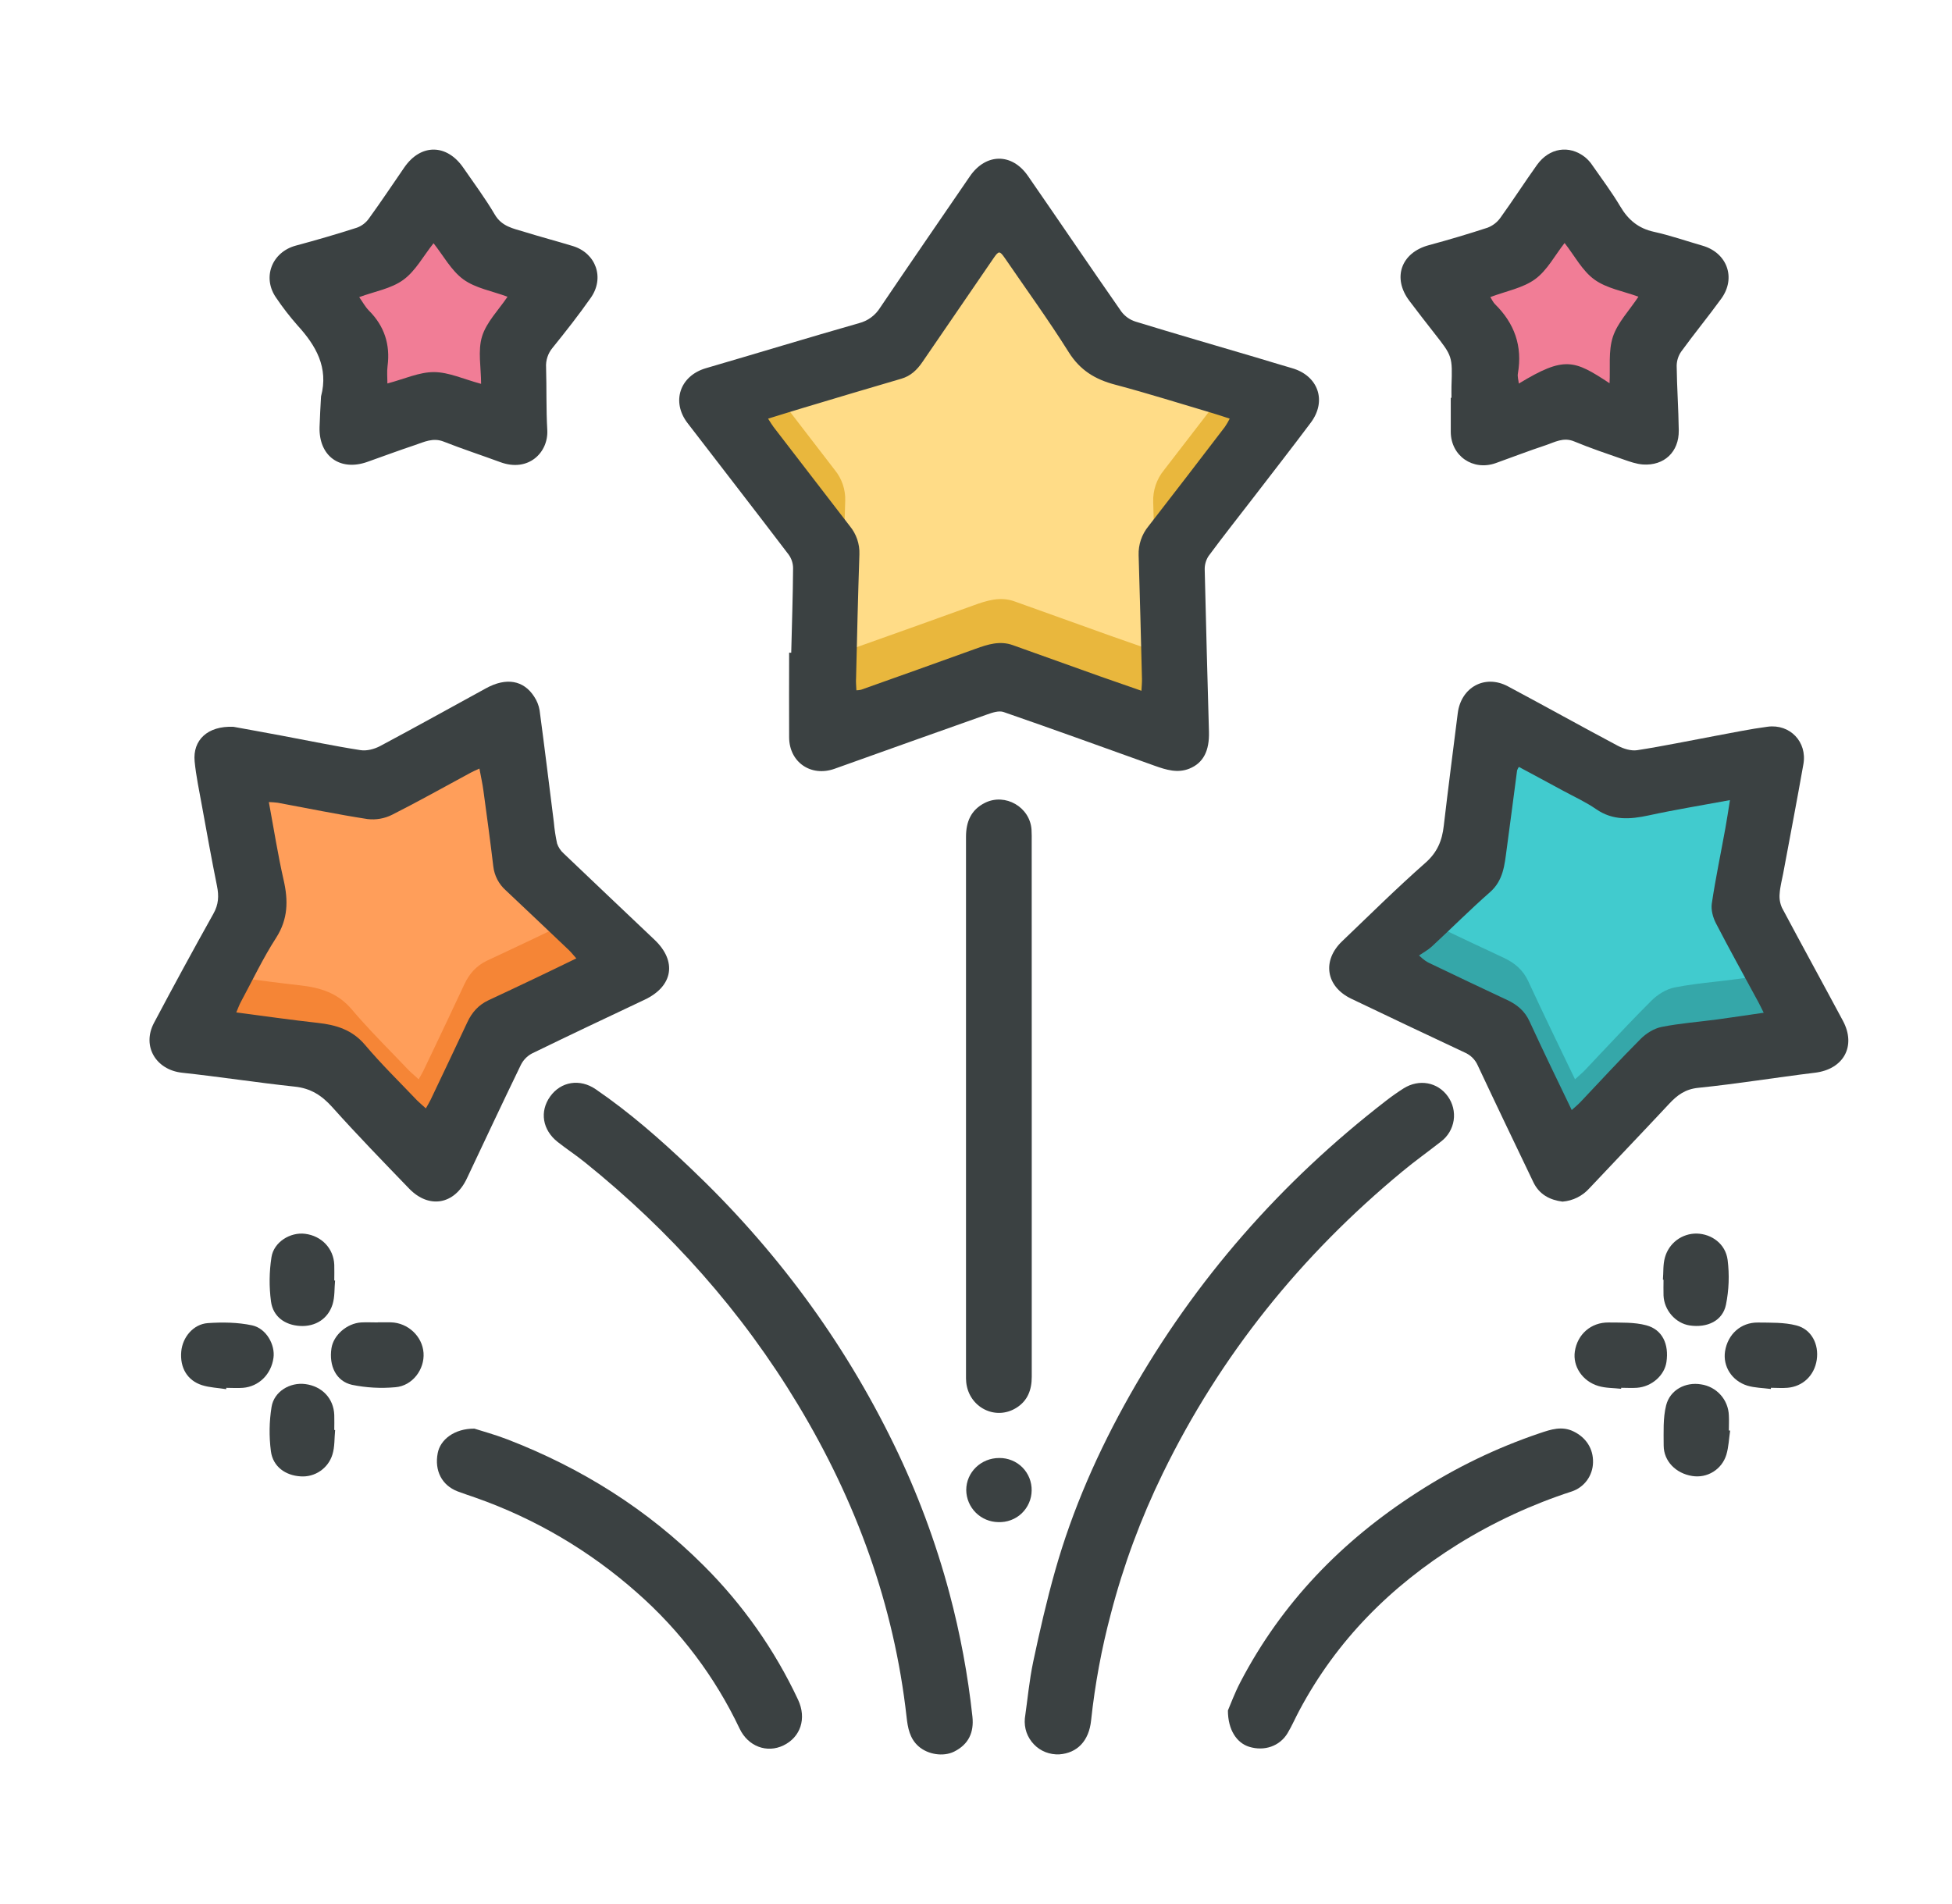 <?xml version="1.0" encoding="UTF-8"?> <svg xmlns="http://www.w3.org/2000/svg" width="41" height="40" viewBox="0 0 41 40" fill="none"><path d="M17.684 14.96C17.721 14.959 17.757 14.955 17.792 14.947C18.678 14.631 19.564 14.317 20.446 13.996C20.727 13.894 21.007 13.805 21.305 13.912C21.98 14.153 22.653 14.396 23.327 14.637C23.638 14.748 23.951 14.855 24.286 14.972C24.291 14.861 24.3 14.779 24.298 14.697C24.274 13.74 24.251 12.783 24.221 11.826C24.212 11.581 24.294 11.341 24.45 11.152C25.042 10.386 25.632 9.619 26.219 8.849C26.26 8.787 26.297 8.722 26.331 8.656C26.18 8.607 26.061 8.566 25.94 8.53C25.186 8.307 24.438 8.07 23.676 7.868C23.214 7.745 22.864 7.534 22.601 7.113C22.136 6.369 21.619 5.657 21.123 4.933C21.002 4.756 20.981 4.757 20.859 4.933C20.308 5.737 19.758 6.541 19.209 7.345C19.087 7.525 18.94 7.666 18.724 7.73C17.963 7.953 17.204 8.179 16.445 8.407C16.185 8.485 15.926 8.567 15.636 8.656C15.694 8.744 15.724 8.798 15.761 8.847C16.35 9.615 16.939 10.382 17.53 11.148C17.682 11.332 17.761 11.566 17.752 11.805C17.72 12.761 17.698 13.718 17.675 14.675C17.669 14.765 17.678 14.853 17.683 14.96H17.684Z" fill="#FFDC87"></path><path fill-rule="evenodd" clip-rule="evenodd" d="M17.723 11.525C17.687 11.388 17.622 11.259 17.531 11.148C16.94 10.382 16.351 9.615 15.762 8.847C15.738 8.815 15.717 8.782 15.69 8.739C15.675 8.715 15.658 8.688 15.637 8.656C15.736 8.626 15.831 8.596 15.923 8.568C16.092 8.515 16.253 8.465 16.413 8.417C16.785 8.902 17.158 9.386 17.531 9.87C17.683 10.054 17.762 10.287 17.753 10.526C17.742 10.859 17.732 11.192 17.723 11.525ZM17.7 13.681C17.692 14.012 17.684 14.344 17.676 14.675L17.676 14.675C17.671 14.742 17.675 14.807 17.68 14.881C17.681 14.906 17.683 14.932 17.684 14.96H17.685C17.722 14.959 17.758 14.955 17.793 14.947C17.919 14.902 18.044 14.858 18.169 14.813C18.93 14.542 19.69 14.271 20.447 13.996C20.728 13.894 21.008 13.805 21.306 13.912C21.63 14.027 21.953 14.144 22.277 14.26C22.627 14.386 22.978 14.512 23.328 14.637C23.541 14.713 23.755 14.787 23.976 14.864C24.078 14.899 24.181 14.935 24.287 14.972C24.288 14.935 24.291 14.901 24.293 14.869C24.297 14.806 24.301 14.752 24.299 14.697C24.295 14.531 24.291 14.364 24.287 14.198C24.282 14.028 24.278 13.859 24.274 13.689C24.173 13.654 24.074 13.619 23.976 13.585C23.755 13.508 23.541 13.434 23.328 13.358C22.978 13.233 22.627 13.107 22.277 12.981C21.953 12.865 21.63 12.749 21.306 12.633C21.008 12.527 20.728 12.616 20.447 12.718C19.69 12.993 18.93 13.263 18.169 13.534C18.044 13.579 17.919 13.624 17.793 13.668C17.762 13.675 17.731 13.679 17.7 13.681ZM24.251 11.548C24.287 11.404 24.355 11.268 24.451 11.152C25.043 10.386 25.633 9.619 26.22 8.849C26.261 8.787 26.298 8.722 26.332 8.656C26.282 8.64 26.236 8.624 26.192 8.61C26.103 8.58 26.022 8.554 25.941 8.53C25.817 8.493 25.694 8.456 25.571 8.419C25.198 8.905 24.825 9.389 24.451 9.873C24.295 10.062 24.213 10.302 24.222 10.547C24.233 10.881 24.242 11.214 24.251 11.548Z" fill="#E9B73D"></path><path d="M8.968 23.632C9.016 23.546 9.049 23.492 9.077 23.435C9.361 22.837 9.647 22.239 9.927 21.638C10.031 21.415 10.183 21.245 10.407 21.139C10.752 20.977 11.097 20.815 11.443 20.651C11.767 20.497 12.091 20.337 12.44 20.168C12.368 20.088 12.322 20.029 12.268 19.978C11.783 19.516 11.297 19.055 10.811 18.596C10.652 18.455 10.55 18.261 10.525 18.05C10.456 17.468 10.377 16.886 10.298 16.305C10.275 16.138 10.238 15.973 10.204 15.786C10.119 15.824 10.055 15.852 9.995 15.885C9.392 16.209 8.798 16.546 8.188 16.853C8.013 16.94 7.816 16.975 7.621 16.951C6.928 16.845 6.24 16.702 5.55 16.575C5.482 16.566 5.413 16.561 5.345 16.56C5.46 17.182 5.552 17.774 5.685 18.358C5.794 18.833 5.789 19.26 5.512 19.692C5.206 20.17 4.962 20.686 4.693 21.186C4.658 21.251 4.634 21.322 4.593 21.417C5.239 21.501 5.856 21.59 6.475 21.658C6.9 21.705 7.269 21.817 7.564 22.166C7.942 22.614 8.364 23.025 8.768 23.451C8.825 23.508 8.888 23.559 8.968 23.632Z" fill="#FF9E5A"></path><path fill-rule="evenodd" clip-rule="evenodd" d="M8.839 22.594C8.825 22.618 8.81 22.644 8.793 22.674C8.762 22.645 8.733 22.619 8.706 22.595C8.665 22.559 8.628 22.527 8.594 22.493C8.478 22.371 8.361 22.25 8.244 22.129C7.952 21.828 7.66 21.527 7.39 21.207C7.094 20.858 6.725 20.747 6.301 20.7C5.88 20.653 5.46 20.597 5.031 20.54C4.994 20.61 4.958 20.68 4.922 20.75C4.846 20.896 4.77 21.042 4.693 21.186C4.669 21.23 4.65 21.277 4.628 21.332C4.617 21.358 4.606 21.386 4.593 21.417C4.784 21.442 4.973 21.467 5.16 21.492C5.604 21.552 6.039 21.61 6.475 21.658C6.9 21.705 7.269 21.817 7.564 22.166C7.834 22.486 8.126 22.787 8.418 23.088C8.535 23.209 8.653 23.329 8.768 23.451C8.803 23.485 8.839 23.518 8.88 23.554C8.907 23.578 8.936 23.603 8.968 23.632C8.984 23.602 8.999 23.576 9.013 23.553C9.038 23.508 9.059 23.472 9.077 23.435C9.135 23.312 9.193 23.189 9.252 23.067C9.478 22.591 9.704 22.116 9.927 21.638C10.031 21.415 10.183 21.245 10.407 21.139L10.407 21.139C10.752 20.977 11.097 20.815 11.443 20.651C11.642 20.556 11.84 20.46 12.044 20.36C12.173 20.297 12.305 20.233 12.44 20.168C12.416 20.142 12.396 20.118 12.376 20.096C12.337 20.05 12.304 20.012 12.268 19.978C12.09 19.808 11.911 19.638 11.732 19.469C11.576 19.545 11.422 19.619 11.268 19.692C10.923 19.857 10.578 20.018 10.233 20.18L10.232 20.18C10.008 20.286 9.857 20.457 9.753 20.679C9.53 21.157 9.304 21.633 9.078 22.108C9.019 22.231 8.961 22.354 8.902 22.476C8.885 22.514 8.864 22.55 8.839 22.594ZM10.443 17.389C10.396 17.028 10.347 16.666 10.298 16.305L10.298 16.305C10.282 16.19 10.26 16.076 10.236 15.956C10.226 15.901 10.214 15.844 10.204 15.786C10.197 15.789 10.191 15.792 10.184 15.795C10.242 16.227 10.299 16.659 10.351 17.091C10.363 17.196 10.395 17.297 10.443 17.389ZM5.407 16.905C5.419 16.969 5.43 17.033 5.441 17.097C5.485 17.345 5.528 17.588 5.575 17.829C5.568 17.69 5.545 17.547 5.511 17.399C5.474 17.235 5.44 17.071 5.407 16.905Z" fill="#F58536"></path><path d="M31.735 15.728C31.719 15.753 31.705 15.78 31.694 15.809C31.613 16.42 31.534 17.03 31.452 17.64C31.403 18.001 31.374 18.36 31.065 18.633C30.601 19.04 30.165 19.476 29.711 19.895C29.622 19.976 29.512 20.035 29.412 20.104C29.532 20.212 29.59 20.25 29.653 20.28C30.255 20.566 30.857 20.855 31.463 21.136C31.695 21.243 31.873 21.394 31.981 21.627C32.14 21.97 32.301 22.312 32.465 22.653C32.627 22.992 32.791 23.33 32.965 23.691C33.048 23.613 33.112 23.563 33.169 23.504C33.633 23.016 34.09 22.518 34.567 22.041C34.697 21.912 34.88 21.796 35.056 21.762C35.483 21.676 35.922 21.646 36.355 21.587C36.703 21.54 37.052 21.488 37.433 21.432C37.38 21.329 37.346 21.255 37.307 21.184C36.977 20.575 36.639 19.97 36.321 19.355C36.25 19.22 36.203 19.043 36.224 18.896C36.313 18.313 36.434 17.735 36.54 17.155C36.578 16.946 36.608 16.735 36.647 16.499C35.983 16.621 35.363 16.722 34.752 16.854C34.322 16.946 33.922 16.976 33.535 16.709C33.293 16.543 33.022 16.419 32.761 16.279C32.423 16.095 32.085 15.915 31.735 15.728Z" fill="#41CBCE"></path><path fill-rule="evenodd" clip-rule="evenodd" d="M30.177 19.457C30.023 19.604 29.868 19.75 29.712 19.895C29.651 19.95 29.581 19.995 29.51 20.04C29.477 20.061 29.444 20.081 29.412 20.104C29.532 20.212 29.591 20.25 29.653 20.279C29.77 20.335 29.887 20.391 30.003 20.446C30.489 20.678 30.975 20.909 31.463 21.136C31.696 21.243 31.873 21.394 31.982 21.627C32.141 21.97 32.302 22.312 32.465 22.653C32.585 22.903 32.706 23.153 32.831 23.412C32.875 23.503 32.92 23.596 32.966 23.691C32.998 23.66 33.028 23.634 33.055 23.61C33.098 23.573 33.135 23.54 33.169 23.504C33.299 23.368 33.428 23.23 33.557 23.093C33.89 22.739 34.224 22.385 34.568 22.041C34.697 21.912 34.88 21.796 35.056 21.762C35.338 21.705 35.624 21.673 35.91 21.641C36.059 21.624 36.208 21.607 36.356 21.587C36.611 21.552 36.866 21.515 37.134 21.476C37.232 21.462 37.331 21.447 37.433 21.432C37.416 21.399 37.401 21.369 37.387 21.341C37.358 21.282 37.334 21.232 37.307 21.184C37.211 21.005 37.113 20.827 37.016 20.649C36.99 20.601 36.963 20.553 36.937 20.505C36.78 20.528 36.626 20.549 36.472 20.57C36.324 20.59 36.175 20.607 36.026 20.624C35.74 20.656 35.454 20.689 35.172 20.745C34.996 20.78 34.813 20.895 34.684 21.025C34.34 21.368 34.007 21.722 33.673 22.076C33.544 22.214 33.415 22.351 33.285 22.488C33.251 22.523 33.214 22.556 33.172 22.593C33.144 22.617 33.114 22.644 33.082 22.674C33.036 22.58 32.991 22.487 32.947 22.395C32.822 22.136 32.701 21.887 32.582 21.636C32.418 21.295 32.257 20.953 32.098 20.61C31.99 20.377 31.812 20.227 31.58 20.119C31.11 19.902 30.644 19.679 30.177 19.457ZM36.357 18.124C36.337 18.041 36.33 17.956 36.341 17.88C36.402 17.48 36.477 17.083 36.553 16.686C36.565 16.628 36.576 16.569 36.587 16.51C36.607 16.506 36.627 16.503 36.647 16.499C36.634 16.581 36.622 16.659 36.61 16.735C36.587 16.881 36.566 17.018 36.54 17.155C36.507 17.338 36.472 17.52 36.437 17.703C36.41 17.843 36.383 17.984 36.357 18.124Z" fill="#35A7A9"></path><path d="M34.701 6.155C34.321 6.015 33.904 5.945 33.598 5.724C33.291 5.502 33.099 5.125 32.846 4.801C32.601 5.114 32.408 5.492 32.103 5.715C31.799 5.937 31.371 6.016 30.981 6.164C31.023 6.231 31.052 6.297 31.099 6.344C31.588 6.829 31.793 7.404 31.673 8.092C31.659 8.172 31.688 8.26 31.698 8.346C32.846 7.646 33.086 7.75 33.975 8.339C33.997 7.945 33.941 7.527 34.059 7.168C34.177 6.808 34.472 6.502 34.701 6.155Z" fill="#F17D96"></path><path d="M7.892 8.394C8.338 8.278 8.728 8.096 9.117 8.098C9.506 8.1 9.903 8.285 10.351 8.404C10.351 7.976 10.261 7.541 10.376 7.169C10.492 6.797 10.813 6.48 11.045 6.136C10.639 5.986 10.204 5.914 9.885 5.684C9.567 5.453 9.357 5.061 9.103 4.742C8.833 5.08 8.628 5.467 8.308 5.698C7.988 5.928 7.556 5.998 7.15 6.146C7.242 6.273 7.307 6.396 7.402 6.493C7.811 6.897 7.97 7.379 7.895 7.945C7.875 8.088 7.892 8.237 7.892 8.394Z" fill="#F17D96"></path><path d="M16.619 13.713C16.633 13.119 16.654 12.527 16.658 11.934C16.657 11.832 16.624 11.732 16.564 11.65C15.861 10.726 15.149 9.809 14.442 8.889C14.095 8.438 14.282 7.896 14.824 7.736C15.898 7.423 16.968 7.096 18.043 6.789C18.227 6.742 18.386 6.625 18.486 6.464C19.11 5.54 19.743 4.622 20.372 3.703C20.707 3.216 21.255 3.209 21.591 3.696C22.248 4.645 22.894 5.601 23.554 6.547C23.63 6.647 23.734 6.72 23.853 6.757C24.691 7.014 25.529 7.257 26.37 7.505C26.625 7.58 26.88 7.661 27.136 7.734C27.687 7.891 27.875 8.421 27.532 8.879C27.136 9.408 26.729 9.929 26.326 10.454C26.011 10.863 25.69 11.268 25.383 11.684C25.328 11.77 25.3 11.871 25.304 11.973C25.33 13.107 25.362 14.241 25.393 15.374C25.404 15.771 25.277 16.027 24.983 16.147C24.735 16.248 24.494 16.173 24.255 16.088C23.198 15.709 22.142 15.326 21.081 14.959C20.983 14.924 20.844 14.97 20.735 15.009C19.665 15.386 18.597 15.77 17.528 16.151C17.034 16.326 16.578 16.014 16.575 15.491C16.571 14.897 16.575 14.305 16.575 13.711L16.619 13.713ZM17.99 14.502C18.023 14.501 18.055 14.497 18.087 14.49C18.89 14.204 19.694 13.919 20.494 13.629C20.748 13.537 21.002 13.456 21.272 13.553C21.884 13.771 22.494 13.991 23.106 14.209C23.388 14.309 23.671 14.406 23.975 14.512C23.98 14.411 23.988 14.338 23.986 14.263C23.964 13.397 23.943 12.531 23.916 11.665C23.908 11.443 23.982 11.225 24.123 11.054C24.661 10.361 25.195 9.666 25.727 8.969C25.765 8.913 25.799 8.855 25.829 8.795C25.692 8.751 25.584 8.713 25.474 8.681C24.791 8.479 24.112 8.264 23.422 8.081C23.003 7.971 22.686 7.779 22.447 7.398C22.025 6.725 21.557 6.081 21.108 5.425C20.997 5.265 20.978 5.265 20.868 5.425C20.368 6.153 19.87 6.88 19.372 7.609C19.261 7.771 19.128 7.899 18.932 7.956C18.242 8.158 17.554 8.363 16.866 8.57C16.63 8.64 16.395 8.715 16.133 8.795C16.185 8.875 16.212 8.923 16.246 8.968C16.78 9.663 17.314 10.357 17.849 11.051C17.987 11.218 18.059 11.429 18.051 11.645C18.022 12.511 18.001 13.377 17.981 14.244C17.975 14.325 17.984 14.404 17.988 14.502H17.99Z" fill="#3B4142"></path><path d="M4.904 15.269C5.177 15.319 5.553 15.386 5.929 15.457C6.477 15.559 7.022 15.674 7.571 15.759C7.701 15.78 7.861 15.738 7.981 15.675C8.728 15.277 9.468 14.864 10.211 14.458C10.634 14.227 10.998 14.29 11.22 14.635C11.278 14.722 11.317 14.82 11.334 14.923C11.439 15.706 11.534 16.489 11.633 17.273C11.646 17.423 11.669 17.572 11.701 17.72C11.728 17.801 11.777 17.874 11.841 17.931C12.474 18.537 13.112 19.138 13.747 19.742C14.226 20.196 14.137 20.721 13.538 21.003C12.747 21.377 11.956 21.75 11.169 22.134C11.07 22.188 10.989 22.272 10.939 22.374C10.555 23.166 10.181 23.964 9.805 24.76C9.547 25.307 9.011 25.403 8.593 24.97C8.049 24.406 7.503 23.844 6.98 23.26C6.759 23.013 6.526 22.863 6.191 22.828C5.401 22.744 4.614 22.621 3.824 22.536C3.276 22.476 2.976 21.979 3.234 21.49C3.641 20.721 4.057 19.957 4.482 19.196C4.592 19.002 4.6 18.823 4.558 18.614C4.444 18.052 4.343 17.486 4.24 16.921C4.185 16.612 4.118 16.305 4.088 15.994C4.046 15.551 4.357 15.245 4.904 15.269ZM8.945 23.285C8.988 23.207 9.019 23.158 9.044 23.106C9.303 22.561 9.563 22.017 9.818 21.471C9.913 21.268 10.051 21.113 10.255 21.016C10.569 20.869 10.883 20.722 11.197 20.572C11.493 20.433 11.788 20.287 12.105 20.134C12.04 20.061 11.998 20.007 11.949 19.96C11.507 19.54 11.065 19.12 10.622 18.703C10.478 18.575 10.385 18.398 10.362 18.206C10.299 17.676 10.227 17.147 10.155 16.618C10.135 16.466 10.101 16.316 10.07 16.146C9.992 16.181 9.934 16.207 9.88 16.236C9.331 16.532 8.79 16.837 8.235 17.117C8.076 17.197 7.896 17.228 7.719 17.207C7.088 17.11 6.462 16.98 5.833 16.864C5.772 16.856 5.709 16.852 5.647 16.85C5.752 17.416 5.836 17.956 5.957 18.486C6.056 18.919 6.052 19.307 5.8 19.701C5.52 20.135 5.299 20.605 5.053 21.06C5.022 21.119 5 21.183 4.963 21.269C5.551 21.346 6.112 21.427 6.676 21.489C7.062 21.532 7.398 21.633 7.667 21.951C8.011 22.359 8.395 22.733 8.763 23.12C8.815 23.172 8.873 23.219 8.945 23.285Z" fill="#3B4142"></path><path d="M32.818 25.244C32.553 25.209 32.331 25.096 32.206 24.834C31.815 24.018 31.423 23.202 31.039 22.383C30.986 22.262 30.889 22.165 30.767 22.112C29.97 21.738 29.174 21.361 28.381 20.981C27.848 20.725 27.764 20.181 28.19 19.774C28.77 19.219 29.34 18.655 29.941 18.125C30.19 17.906 30.29 17.659 30.325 17.349C30.417 16.559 30.52 15.77 30.619 14.981C30.689 14.437 31.189 14.162 31.671 14.418C32.444 14.83 33.208 15.257 33.982 15.668C34.102 15.731 34.261 15.78 34.389 15.76C34.939 15.675 35.485 15.56 36.031 15.459C36.396 15.392 36.76 15.315 37.128 15.267C37.597 15.205 37.961 15.586 37.879 16.053C37.744 16.818 37.597 17.581 37.455 18.346C37.428 18.488 37.389 18.63 37.38 18.774C37.37 18.875 37.387 18.978 37.429 19.071C37.851 19.864 38.284 20.651 38.708 21.443C38.995 21.978 38.721 22.464 38.122 22.536C37.304 22.635 36.49 22.77 35.671 22.853C35.397 22.881 35.23 23.006 35.06 23.188C34.506 23.782 33.943 24.368 33.387 24.96C33.241 25.125 33.037 25.227 32.818 25.244ZM31.902 16.111C31.887 16.134 31.875 16.159 31.865 16.185C31.792 16.738 31.721 17.291 31.646 17.843C31.602 18.17 31.577 18.495 31.297 18.742C30.878 19.11 30.485 19.505 30.075 19.884C29.995 19.958 29.895 20.011 29.805 20.073C29.913 20.172 29.966 20.206 30.022 20.232C30.566 20.492 31.11 20.753 31.657 21.008C31.866 21.105 32.027 21.241 32.124 21.452C32.268 21.763 32.413 22.072 32.561 22.381C32.707 22.688 32.855 22.994 33.013 23.32C33.088 23.251 33.146 23.205 33.196 23.152C33.615 22.709 34.028 22.259 34.459 21.827C34.575 21.71 34.741 21.606 34.9 21.574C35.286 21.497 35.681 21.469 36.073 21.416C36.387 21.373 36.701 21.326 37.045 21.276C36.998 21.182 36.967 21.116 36.932 21.051C36.634 20.5 36.329 19.952 36.041 19.395C35.978 19.273 35.935 19.113 35.955 18.98C36.034 18.452 36.144 17.929 36.239 17.404C36.274 17.214 36.301 17.024 36.336 16.809C35.737 16.92 35.177 17.011 34.625 17.131C34.238 17.214 33.877 17.241 33.527 17C33.309 16.849 33.063 16.737 32.828 16.61C32.524 16.444 32.218 16.281 31.902 16.111Z" fill="#3B4142"></path><path d="M30.487 8.357C30.487 8.276 30.485 8.195 30.487 8.113C30.508 7.484 30.507 7.484 30.123 6.995C29.947 6.771 29.773 6.546 29.602 6.319C29.238 5.837 29.43 5.306 30.014 5.15C30.427 5.039 30.838 4.916 31.246 4.783C31.352 4.742 31.444 4.672 31.511 4.58C31.776 4.213 32.021 3.831 32.284 3.463C32.542 3.105 32.957 3.041 33.289 3.299C33.351 3.35 33.406 3.41 33.45 3.478C33.649 3.763 33.858 4.043 34.035 4.341C34.201 4.621 34.415 4.799 34.74 4.87C35.084 4.946 35.419 5.063 35.759 5.161C36.277 5.31 36.47 5.838 36.154 6.274C35.882 6.649 35.587 7.008 35.314 7.384C35.252 7.471 35.219 7.576 35.217 7.683C35.222 8.137 35.255 8.589 35.261 9.042C35.267 9.495 34.954 9.788 34.508 9.758C34.373 9.748 34.237 9.701 34.107 9.655C33.758 9.534 33.405 9.415 33.063 9.273C32.838 9.179 32.656 9.29 32.464 9.354C32.113 9.47 31.766 9.604 31.417 9.729C30.938 9.899 30.474 9.578 30.472 9.072C30.472 8.834 30.472 8.595 30.472 8.357L30.487 8.357ZM34.414 6.233C34.096 6.117 33.747 6.059 33.491 5.874C33.235 5.69 33.074 5.375 32.863 5.105C32.658 5.366 32.497 5.681 32.242 5.866C31.987 6.052 31.63 6.117 31.303 6.241C31.338 6.297 31.362 6.351 31.402 6.391C31.811 6.794 31.982 7.273 31.882 7.846C31.87 7.913 31.894 7.986 31.902 8.058C32.863 7.474 33.063 7.561 33.807 8.051C33.825 7.724 33.779 7.376 33.877 7.076C33.976 6.777 34.223 6.522 34.414 6.233Z" fill="#3B4142"></path><path d="M6.743 8.328C6.904 7.723 6.638 7.262 6.249 6.836C6.088 6.653 5.938 6.46 5.802 6.258C5.501 5.831 5.71 5.296 6.213 5.16C6.644 5.044 7.072 4.92 7.497 4.783C7.599 4.746 7.687 4.678 7.749 4.59C8.005 4.237 8.246 3.875 8.493 3.516C8.839 3.015 9.385 3.019 9.733 3.526C9.956 3.851 10.194 4.168 10.393 4.508C10.54 4.759 10.78 4.8 11.014 4.871C11.352 4.976 11.694 5.066 12.032 5.169C12.518 5.318 12.704 5.837 12.409 6.256C12.156 6.617 11.883 6.964 11.606 7.307C11.509 7.423 11.46 7.571 11.47 7.722C11.483 8.158 11.47 8.595 11.495 9.03C11.523 9.506 11.099 9.927 10.509 9.709C10.113 9.563 9.711 9.432 9.318 9.277C9.095 9.189 8.909 9.285 8.716 9.35C8.381 9.462 8.049 9.585 7.717 9.703C7.143 9.907 6.695 9.582 6.712 8.973C6.718 8.758 6.732 8.543 6.743 8.328ZM8.137 8.056C8.494 7.962 8.806 7.815 9.118 7.817C9.429 7.819 9.746 7.968 10.105 8.064C10.105 7.719 10.033 7.368 10.125 7.068C10.217 6.768 10.474 6.511 10.66 6.234C10.335 6.113 9.987 6.055 9.732 5.869C9.477 5.683 9.31 5.366 9.106 5.11C8.89 5.382 8.726 5.695 8.47 5.88C8.214 6.066 7.869 6.122 7.545 6.242C7.617 6.344 7.67 6.444 7.746 6.522C8.073 6.848 8.2 7.237 8.14 7.694C8.125 7.809 8.137 7.929 8.137 8.056Z" fill="#3B4142"></path><path d="M21.526 36.101C21.583 35.705 21.619 35.304 21.701 34.913C21.837 34.272 21.983 33.632 22.161 33.002C22.527 31.706 23.069 30.482 23.73 29.311C25.103 26.883 26.908 24.829 29.112 23.125C29.231 23.032 29.356 22.945 29.483 22.864C29.808 22.661 30.197 22.734 30.41 23.032C30.515 23.178 30.559 23.358 30.533 23.536C30.506 23.713 30.411 23.873 30.268 23.981C29.999 24.193 29.719 24.391 29.456 24.61C27.331 26.367 25.634 28.468 24.423 30.954C23.963 31.897 23.597 32.884 23.333 33.9C23.137 34.635 22.999 35.383 22.918 36.139C22.874 36.577 22.623 36.829 22.251 36.856C22.152 36.861 22.053 36.845 21.96 36.809C21.868 36.773 21.784 36.717 21.716 36.645C21.647 36.573 21.594 36.487 21.561 36.394C21.529 36.3 21.517 36.2 21.526 36.101Z" fill="#3B4142"></path><path d="M20.425 36.064C20.46 36.395 20.345 36.646 20.041 36.798C19.813 36.911 19.488 36.86 19.292 36.686C19.107 36.523 19.067 36.297 19.042 36.072C18.779 33.714 17.983 31.541 16.765 29.516C15.581 27.547 14.074 25.858 12.286 24.419C12.101 24.27 11.902 24.139 11.715 23.992C11.392 23.738 11.331 23.35 11.555 23.036C11.78 22.721 12.178 22.654 12.512 22.883C13.227 23.372 13.876 23.942 14.502 24.539C16.274 26.221 17.709 28.151 18.778 30.35C19.265 31.35 19.655 32.395 19.942 33.47C20.169 34.321 20.33 35.188 20.425 36.064Z" fill="#3B4142"></path><path d="M21.671 23.237C21.671 25.133 21.671 27.029 21.671 28.924C21.671 29.2 21.584 29.429 21.346 29.577C20.906 29.85 20.352 29.566 20.295 29.043C20.29 28.991 20.289 28.939 20.29 28.886C20.29 25.118 20.29 21.349 20.29 17.581C20.29 17.266 20.394 17.012 20.69 16.865C21.114 16.656 21.633 16.954 21.666 17.427C21.672 17.514 21.67 17.602 21.67 17.689L21.671 23.237Z" fill="#3B4142"></path><path d="M25.791 35.934C25.847 35.804 25.934 35.567 26.05 35.344C26.921 33.671 28.189 32.366 29.768 31.352C30.572 30.832 31.437 30.414 32.344 30.108C32.574 30.031 32.806 29.951 33.053 30.073C33.313 30.2 33.468 30.434 33.46 30.725C33.457 30.86 33.413 30.99 33.334 31.099C33.255 31.207 33.144 31.289 33.016 31.332C32.178 31.604 31.376 31.976 30.627 32.439C29.216 33.319 28.077 34.457 27.292 35.933C27.207 36.091 27.136 36.257 27.044 36.411C26.879 36.685 26.557 36.795 26.238 36.697C25.98 36.617 25.792 36.347 25.791 35.934Z" fill="#3B4142"></path><path d="M9.964 30.013C10.129 30.066 10.398 30.139 10.655 30.238C12.212 30.839 13.599 31.708 14.781 32.891C15.601 33.708 16.272 34.661 16.763 35.709C16.946 36.1 16.817 36.494 16.454 36.669C16.11 36.834 15.715 36.693 15.535 36.316C15.019 35.227 14.286 34.255 13.381 33.46C12.39 32.581 11.237 31.902 9.987 31.463C9.862 31.419 9.735 31.378 9.611 31.331C9.282 31.205 9.122 30.896 9.194 30.527C9.248 30.242 9.546 30.01 9.964 30.013Z" fill="#3B4142"></path><path d="M34.928 26.884C34.941 26.729 34.928 26.567 34.97 26.419C35.01 26.272 35.097 26.143 35.219 26.051C35.341 25.96 35.49 25.912 35.642 25.915C35.953 25.924 36.243 26.131 36.287 26.468C36.327 26.782 36.315 27.101 36.252 27.411C36.182 27.749 35.86 27.9 35.489 27.845C35.194 27.8 34.953 27.525 34.941 27.216C34.937 27.106 34.941 26.995 34.941 26.885L34.928 26.884Z" fill="#3B4142"></path><path d="M7.933 27.78C8.026 27.78 8.119 27.778 8.212 27.78C8.569 27.79 8.871 28.073 8.896 28.421C8.921 28.769 8.662 29.115 8.305 29.143C8.001 29.171 7.694 29.154 7.395 29.093C7.059 29.018 6.906 28.693 6.962 28.325C7.004 28.048 7.286 27.801 7.586 27.782C7.701 27.776 7.818 27.782 7.935 27.782L7.933 27.78Z" fill="#3B4142"></path><path d="M36.34 30.054C36.315 30.224 36.309 30.4 36.26 30.563C36.214 30.712 36.117 30.838 35.985 30.92C35.853 31.002 35.696 31.033 35.543 31.008C35.2 30.954 34.945 30.696 34.944 30.369C34.944 30.087 34.928 29.794 34.995 29.526C35.077 29.195 35.406 29.029 35.728 29.083C35.887 29.106 36.033 29.184 36.14 29.304C36.247 29.423 36.308 29.577 36.313 29.737C36.319 29.842 36.313 29.947 36.313 30.052L36.34 30.054Z" fill="#3B4142"></path><path d="M37.195 29.18C37.03 29.158 36.858 29.157 36.701 29.11C36.372 29.007 36.185 28.701 36.233 28.389C36.29 28.029 36.565 27.779 36.926 27.784C37.195 27.788 37.474 27.778 37.732 27.845C38.051 27.927 38.208 28.243 38.159 28.568C38.11 28.894 37.87 29.127 37.545 29.155C37.43 29.165 37.313 29.155 37.198 29.155L37.195 29.18Z" fill="#3B4142"></path><path d="M4.752 29.184C4.582 29.157 4.405 29.151 4.243 29.1C3.933 29.001 3.777 28.731 3.807 28.394C3.833 28.093 4.061 27.817 4.366 27.796C4.671 27.775 4.994 27.779 5.294 27.843C5.594 27.907 5.783 28.253 5.744 28.527C5.696 28.873 5.437 29.129 5.102 29.156C4.986 29.165 4.87 29.156 4.752 29.156L4.752 29.184Z" fill="#3B4142"></path><path d="M34.05 29.176C33.89 29.158 33.724 29.163 33.572 29.117C33.234 29.016 33.032 28.701 33.078 28.392C33.132 28.031 33.418 27.778 33.788 27.783C34.053 27.787 34.327 27.775 34.578 27.842C34.917 27.932 35.058 28.238 35.002 28.615C34.96 28.896 34.692 29.133 34.382 29.155C34.273 29.163 34.162 29.155 34.052 29.155L34.05 29.176Z" fill="#3B4142"></path><path d="M7.038 26.901C7.022 27.068 7.034 27.243 6.986 27.4C6.89 27.709 6.622 27.873 6.305 27.856C5.987 27.839 5.736 27.663 5.692 27.342C5.651 27.033 5.654 26.719 5.702 26.411C5.752 26.091 6.098 25.881 6.408 25.92C6.757 25.964 7.007 26.229 7.021 26.569C7.025 26.679 7.021 26.79 7.021 26.901H7.038Z" fill="#3B4142"></path><path d="M7.039 30.043C7.022 30.215 7.033 30.396 6.982 30.558C6.939 30.699 6.849 30.82 6.728 30.903C6.607 30.986 6.462 31.026 6.315 31.016C5.995 30.997 5.733 30.812 5.69 30.488C5.65 30.178 5.654 29.864 5.704 29.556C5.757 29.231 6.092 29.035 6.413 29.077C6.767 29.123 7.009 29.381 7.021 29.727C7.025 29.831 7.021 29.936 7.021 30.041L7.039 30.043Z" fill="#3B4142"></path><path d="M21.669 31.313C21.668 31.403 21.649 31.491 21.613 31.574C21.577 31.656 21.525 31.731 21.46 31.793C21.395 31.855 21.318 31.903 21.234 31.934C21.15 31.966 21.06 31.98 20.97 31.977C20.792 31.975 20.622 31.904 20.495 31.778C20.369 31.652 20.297 31.482 20.295 31.303C20.295 30.93 20.606 30.628 20.99 30.63C21.08 30.629 21.169 30.646 21.252 30.68C21.335 30.713 21.411 30.764 21.474 30.827C21.538 30.891 21.587 30.967 21.621 31.05C21.654 31.134 21.671 31.223 21.669 31.313Z" fill="#3B4142"></path></svg> 